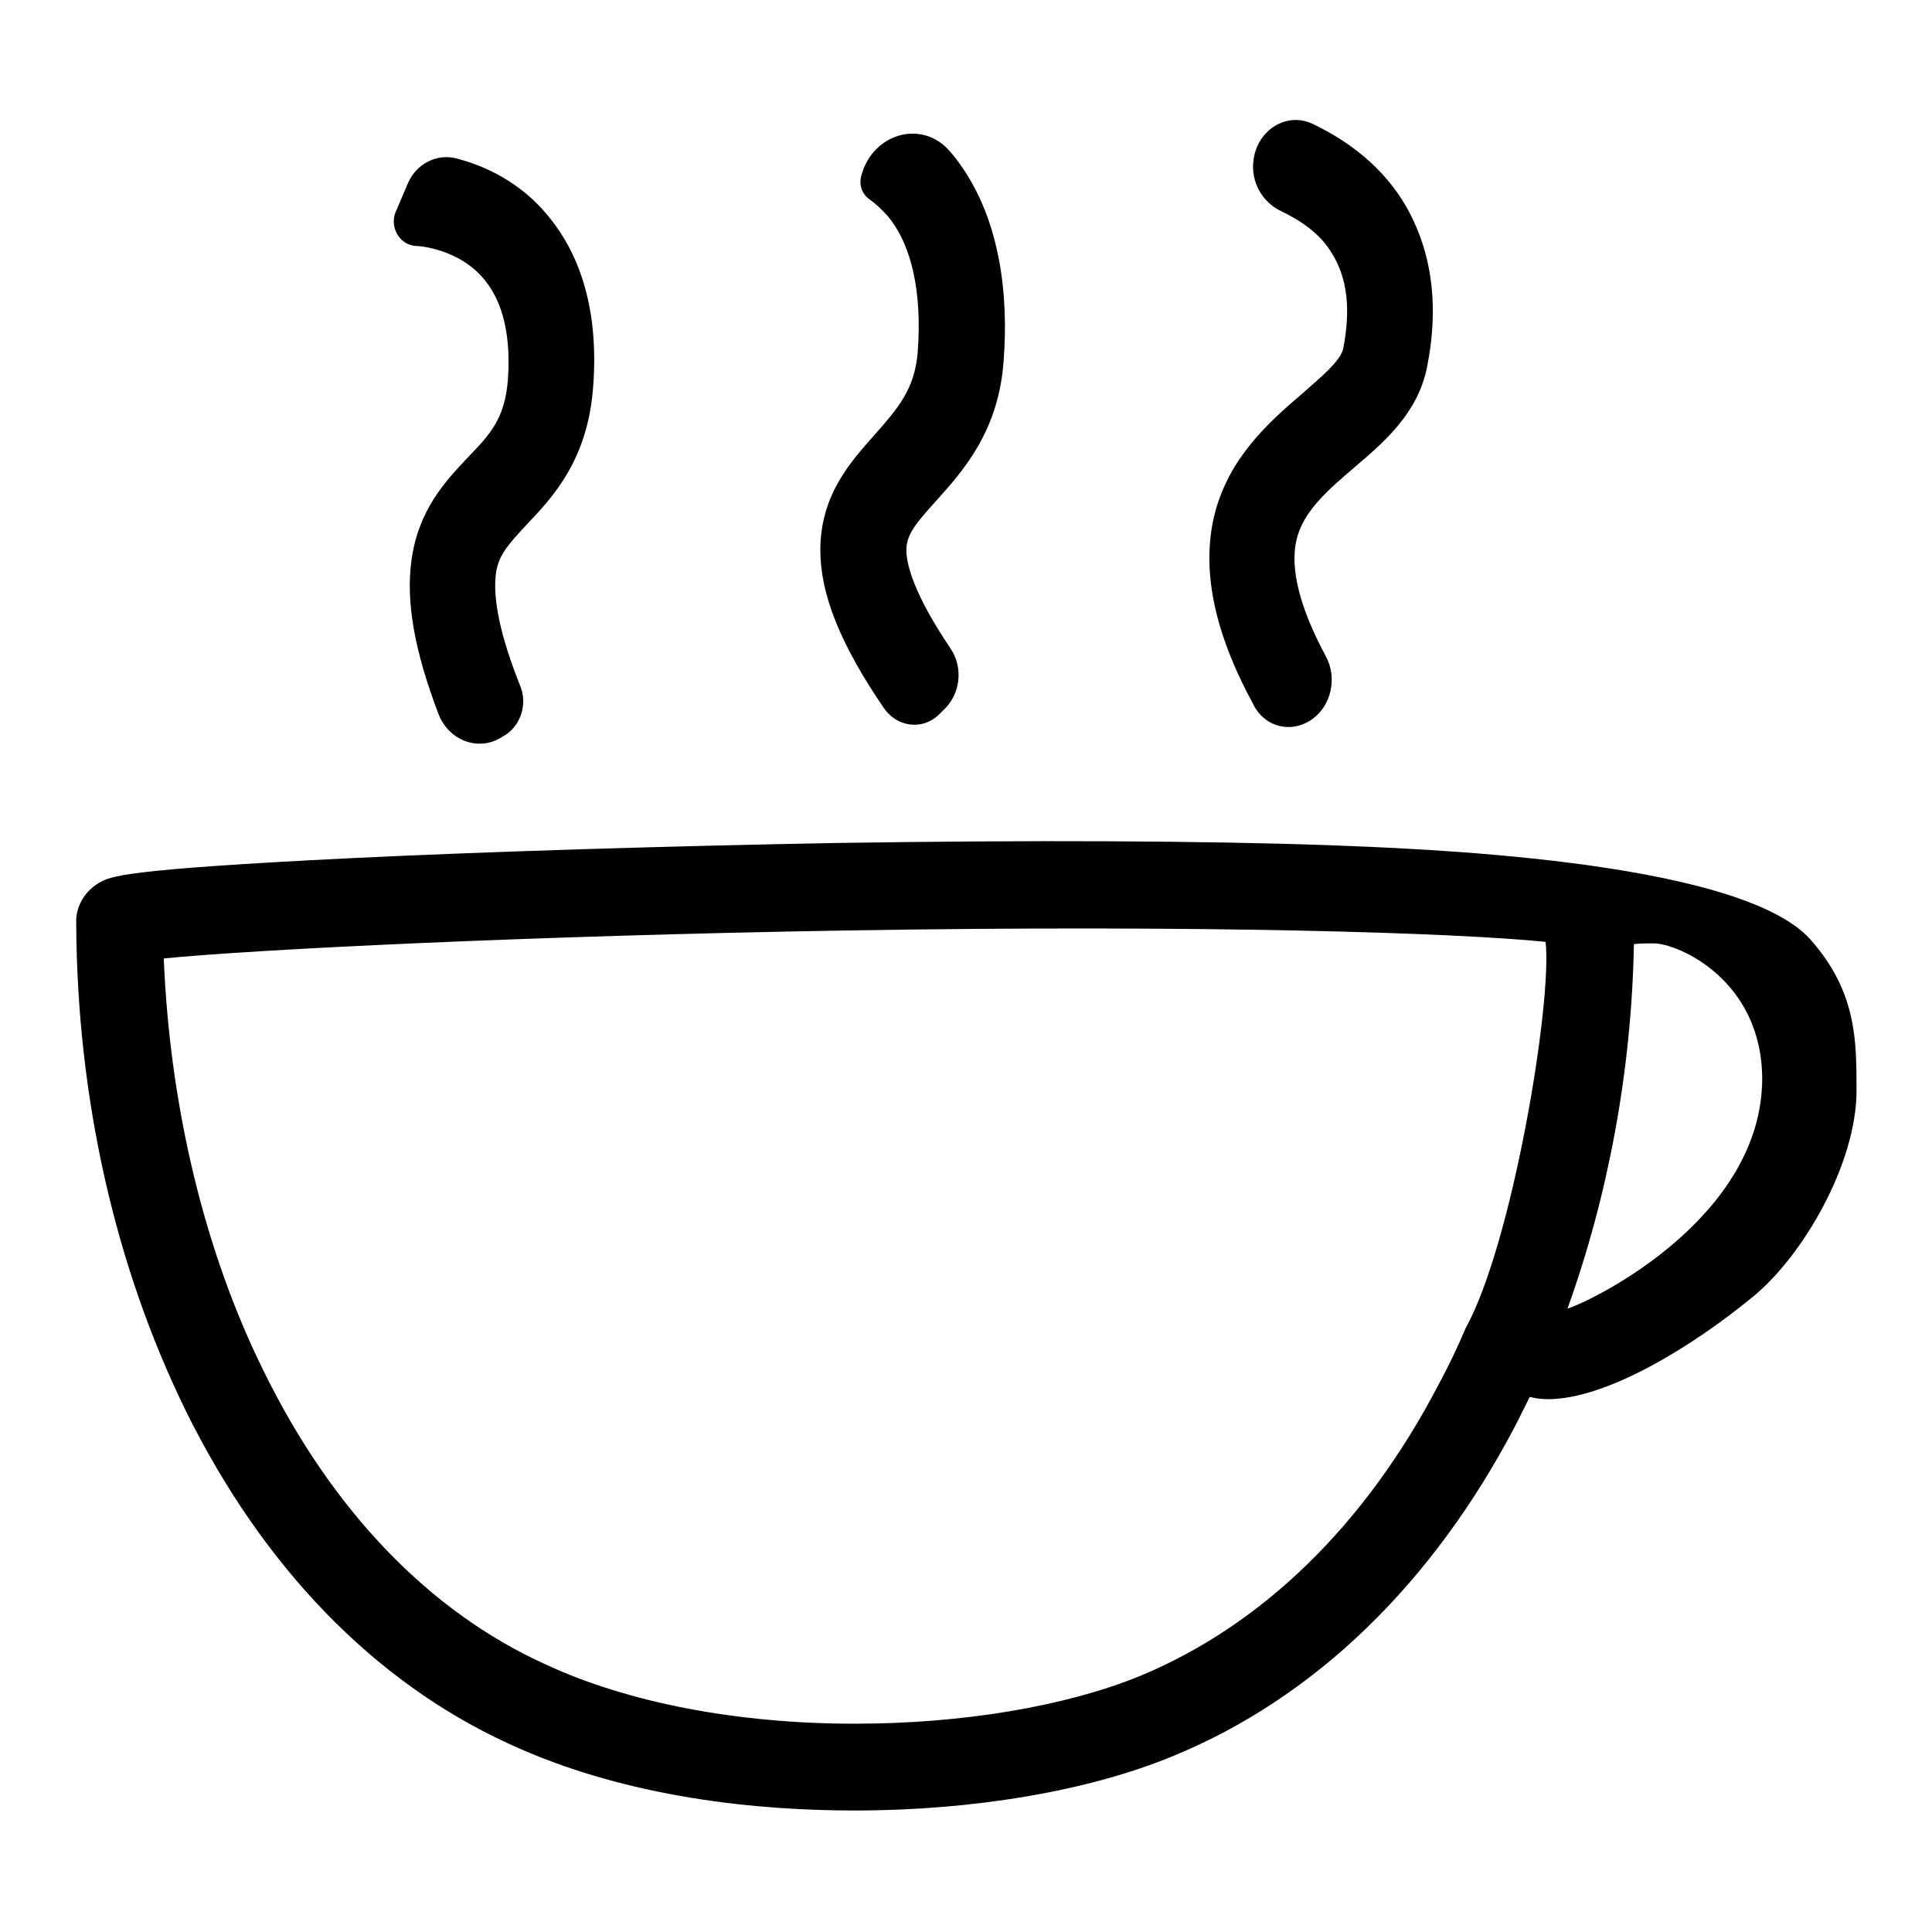 <?xml version="1.0" encoding="utf-8"?>
<!-- Svg Vector Icons : http://www.onlinewebfonts.com/icon -->
<!DOCTYPE svg PUBLIC "-//W3C//DTD SVG 1.1//EN" "http://www.w3.org/Graphics/SVG/1.1/DTD/svg11.dtd">
<svg version="1.1" xmlns="http://www.w3.org/2000/svg" xmlns:xlink="http://www.w3.org/1999/xlink" x="0px" y="0px" viewBox="0 0 256 256" enable-background="new 0 0 256 256" xml:space="preserve">
<g> <path fill="#000000" d="M239.9,124.5c-9.6-10.8-53.8-12.1-63.6-12.5c-16.9-0.6-39.6-0.7-65.5-0.3c-21.9,0.4-45.2,1.1-64.1,2 c-30.4,1.5-32.1,2.4-33.6,3.3c-1.9,1.1-3.1,3.2-3,5.3c0.1,23.3,5.2,45.6,14.5,64.6c10.2,20.7,24.9,35.9,42.7,44.1 c15.9,7.4,33.7,8.9,45.9,8.9h0.1c15.7,0,31-2.6,42.1-7.2c18.8-7.7,34.5-22.9,45.5-44c0.6-1.2,1.2-2.4,1.8-3.6 c0.8,0.2,1.6,0.3,2.4,0.3c7.8,0,19.2-7,27.2-13.6c6.6-5.4,13.7-17.6,13.7-27.3C246,137.8,246,131.4,239.9,124.5L239.9,124.5z  M194.2,176c-1.1,2.6-2.3,5.1-3.6,7.5c-9.7,18.6-23.4,31.9-39.6,38.6c-9.8,4-23.5,6.3-37.7,6.3h-0.1c-15.5,0-30.1-2.8-41-7.9 C56.8,213.5,44,200.1,35,181.8c-7.9-15.9-12.5-35.2-13.3-54.8c12.1-1.2,48.5-3,90-3.7c48-0.8,81.2,0.3,93.1,1.5 C205.7,132.8,200.4,164.8,194.2,176L194.2,176z M207.7,173.4c5.4-15,8.5-31.6,8.8-48.3c0.8-0.1,1.7-0.1,2.6-0.1 c3.3,0,14.4,4.9,14.4,18C233.4,161.3,211.4,172.2,207.7,173.4z M55.3,32.6c0.1,0,5.6,0.3,9,4.6c2.4,3,3.4,7.4,3,13.1 c-0.4,5.2-2.4,7.3-5.3,10.3c-2.9,3.1-6.6,6.9-7.5,13.8c-0.7,5.4,0.4,11.8,3.6,20.2c1.3,3.4,5,4.9,8,3.3l0.5-0.3 c2.3-1.2,3.4-4.2,2.3-6.8c-2.6-6.5-3.6-11.4-3.2-14.7c0.3-2.5,1.6-3.9,4.1-6.6c3.4-3.6,8.1-8.5,8.8-18.3c0.7-9.3-1.3-16.9-5.9-22.5 C68.9,24,64,21.9,60.5,21c-2.6-0.7-5.4,0.7-6.5,3.4l-1.4,3.3C51.4,29.9,52.9,32.6,55.3,32.6z M115.9,57.6c-3.2,3.6-7.2,8-7.2,15.3 c0,5.8,2.6,12.4,8.4,20.9c1.7,2.5,5,3,7.2,1l0.7-0.7c2.2-2,2.7-5.5,1-8.1c-4.8-7.1-5.9-11.1-5.9-13.1c0-2,1.1-3.4,4-6.6 c3.5-3.9,8.3-9.2,8.9-18.7c0.6-8-0.2-19.3-7-27.4c-0.1-0.1-0.1-0.1-0.1-0.1c-3.7-4.4-10.4-2.4-11.8,3.3c-0.3,1.2,0.2,2.4,1.1,3 c0.7,0.5,1.5,1.2,2.4,2.2c3.2,3.8,4.6,10.1,4,18.1C121.2,51.6,118.9,54.2,115.9,57.6L115.9,57.6z M174,95.2 c2.4-1.8,3.2-5.4,1.7-8.2c-3.5-6.5-4.8-11.7-3.9-15.5c0.9-3.8,4.2-6.6,7.7-9.6c4-3.4,8.4-7.2,9.6-13.3c1.7-8.6,0.5-16-3.3-22.1 c-3.3-5.2-8.1-8.3-11.9-10.1c-3.4-1.6-7.3,0.8-7.8,4.8c-0.4,2.8,1.1,5.5,3.5,6.7c2.3,1.1,5.2,2.8,6.9,5.7c2,3.2,2.5,7.3,1.5,12.5 c-0.3,1.7-3,3.9-5.5,6.1c-4.3,3.7-9.7,8.4-11.6,16.1c-1.7,7.1-0.1,15.3,5.1,24.9C167.5,96.4,171.2,97.3,174,95.2z"/></g>
</svg>